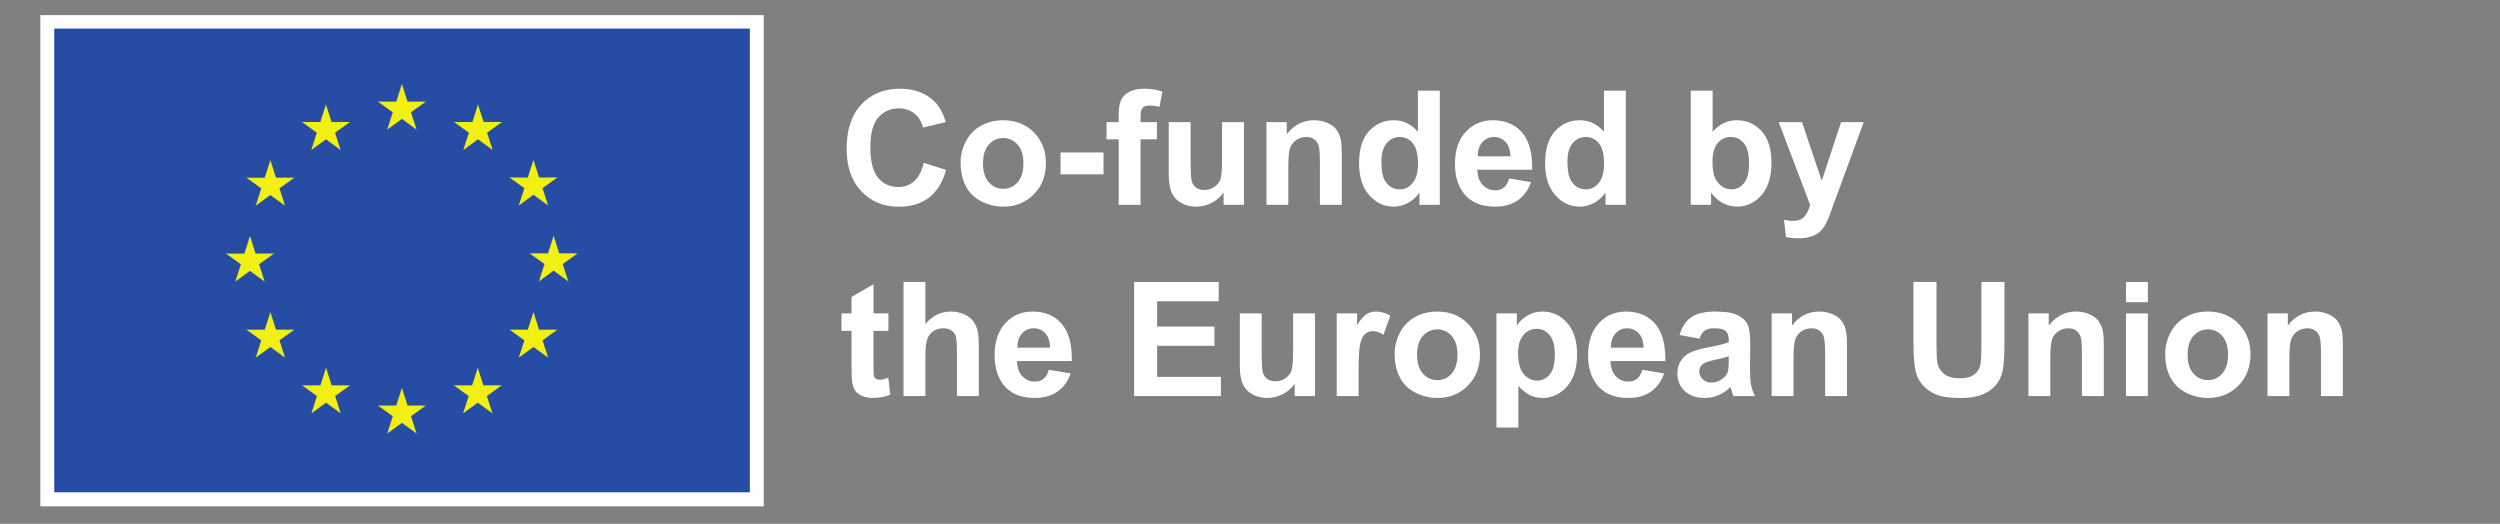 <?xml version="1.0" encoding="UTF-8" standalone="no"?>
<!-- Created with Inkscape (http://www.inkscape.org/) -->

<svg
   version="1.1"
   id="svg2"
   xml:space="preserve"
   width="1358.733"
   height="284.667"
   viewBox="0 0 1358.733 284.667"
   sodipodi:docname="EN Co-funded by the EU_NEG.eps"
   xmlns:inkscape="http://www.inkscape.org/namespaces/inkscape"
   xmlns:sodipodi="http://sodipodi.sourceforge.net/DTD/sodipodi-0.dtd"
   xmlns="http://www.w3.org/2000/svg"
   xmlns:svg="http://www.w3.org/2000/svg"><rect x="0" y="0" width="1358.733" height="284.667" fill="#808080" stroke="none"/><defs
     id="defs6" /><sodipodi:namedview
     id="namedview4"
     pagecolor="#ffffff"
     bordercolor="#666666"
     borderopacity="1.0"
     inkscape:pageshadow="2"
     inkscape:pageopacity="0.0"
     inkscape:pagecheckerboard="0" /><g
     id="g8"
     inkscape:groupmode="layer"
     inkscape:label="ink_ext_XXXXXX"
     transform="matrix(1.333,0,0,-1.333,0,284.667)"><g
       id="g10"
       transform="scale(0.1)"><path
         d="M 164.473,71.059 H 3113.93 V 2073.9 H 164.473 V 71.059"
         style="fill:#ffffff;fill-opacity:1;fill-rule:nonzero;stroke:none"
         id="path12" /><path
         d="M 221.191,128.281 H 3057.22 V 2018.97 H 221.191 V 128.281"
         style="fill:#264ca4;fill-opacity:1;fill-rule:nonzero;stroke:none"
         id="path14" /><path
         d="m 1578.78,1607.02 59.83,43.67 59.86,-43.67 -22.79,70.63 60.79,43.67 h -74.93 l -22.93,71.48 -22.93,-71.56 -74.88,0.08 60.74,-43.67 -22.76,-70.63"
         style="fill:#f2ef13;fill-opacity:1;fill-rule:nonzero;stroke:none"
         id="path16" /><path
         d="m 1269.08,1523.82 59.85,43.67 59.81,-43.67 -22.74,70.63 60.75,43.68 h -74.93 l -22.92,71.55 -22.93,-71.64 -74.9,0.09 60.75,-43.68 -22.74,-70.63"
         style="fill:#f2ef13;fill-opacity:1;fill-rule:nonzero;stroke:none"
         id="path18" /><path
         d="m 1102.32,1482.57 -22.93,-71.64 -74.88,0.09 60.74,-43.68 -22.76,-70.63 59.83,43.68 59.85,-43.68 -22.78,70.63 60.75,43.68 h -74.89 l -22.93,71.55"
         style="fill:#f2ef13;fill-opacity:1;fill-rule:nonzero;stroke:none"
         id="path20" /><path
         d="m 1019.21,1031.08 59.8,-43.658 -22.73,70.608 60.73,43.68 h -74.87 l -22.93,71.56 -22.933,-71.72 -74.922,0.16 60.786,-43.68 -22.778,-70.608 59.847,43.658"
         style="fill:#f2ef13;fill-opacity:1;fill-rule:nonzero;stroke:none"
         id="path22" /><path
         d="m 1125.25,791.48 -22.93,71.559 -22.93,-71.641 -74.88,0.082 60.74,-43.66 -22.76,-70.64 59.83,43.75 59.85,-43.75 -22.78,70.64 60.75,43.66 h -74.89"
         style="fill:#f2ef13;fill-opacity:1;fill-rule:nonzero;stroke:none"
         id="path24" /><path
         d="m 1352.29,564.461 -22.93,71.469 -22.9,-71.559 -74.92,0.09 60.75,-43.68 -22.73,-70.633 59.83,43.672 59.81,-43.672 -22.74,70.633 60.75,43.68 h -74.92"
         style="fill:#f2ef13;fill-opacity:1;fill-rule:nonzero;stroke:none"
         id="path26" /><path
         d="m 1661.58,482.18 -22.93,71.558 -22.89,-71.636 -74.91,0.078 60.73,-43.668 -22.72,-70.633 59.83,43.68 59.81,-43.68 -22.78,70.633 60.78,43.668 h -74.92"
         style="fill:#f2ef13;fill-opacity:1;fill-rule:nonzero;stroke:none"
         id="path28" /><path
         d="m 1970.89,564.461 -22.89,71.469 -22.97,-71.559 -74.84,0.09 60.7,-43.68 -22.74,-70.633 59.85,43.672 59.83,-43.672 -22.8,70.633 60.78,43.68 h -74.92"
         style="fill:#f2ef13;fill-opacity:1;fill-rule:nonzero;stroke:none"
         id="path30" /><path
         d="m 2198,791.48 -22.97,71.559 -22.97,-71.641 -74.84,0.082 60.78,-43.66 -22.81,-70.64 59.84,43.75 59.83,-43.75 -22.8,70.64 60.77,43.66 H 2198"
         style="fill:#f2ef13;fill-opacity:1;fill-rule:nonzero;stroke:none"
         id="path32" /><path
         d="m 2355.11,1102.57 h -74.92 l -22.97,71.57 -22.89,-71.65 -74.93,0.08 60.79,-43.67 -22.75,-70.619 59.78,43.749 59.84,-43.749 -22.73,70.619 60.78,43.67"
         style="fill:#f2ef13;fill-opacity:1;fill-rule:nonzero;stroke:none"
         id="path34" /><path
         d="m 2115.18,1297.66 59.84,43.66 59.84,-43.66 -22.8,70.63 60.77,43.59 h -74.84 l -22.97,71.55 -22.96,-71.64 -74.85,0.09 60.78,-43.59 -22.81,-70.63"
         style="fill:#f2ef13;fill-opacity:1;fill-rule:nonzero;stroke:none"
         id="path36" /><path
         d="m 1948.86,1709.6 -22.89,-71.64 -74.93,0.17 60.71,-43.75 -22.74,-70.64 59.93,43.75 59.75,-43.75 -22.72,70.64 60.78,43.75 h -75 l -22.89,71.47"
         style="fill:#f2ef13;fill-opacity:1;fill-rule:nonzero;stroke:none"
         id="path38" /><path
         d="m 3766.09,1471.7 91.09,-28.89 c -13.97,-50.78 -37.19,-88.49 -69.67,-113.14 -32.48,-24.66 -73.68,-36.97 -123.62,-36.97 -61.78,0 -112.56,21.1 -152.35,63.3 -39.77,42.22 -59.66,99.93 -59.66,173.14 0,77.44 20,137.59 59.99,180.43 39.99,42.85 92.56,64.28 157.74,64.28 56.91,0 103.14,-16.83 138.69,-50.47 21.15,-19.9 37.02,-48.46 47.61,-85.7 l -93,-22.21 c -5.5,24.12 -16.97,43.16 -34.43,57.13 -17.45,13.96 -38.68,20.94 -63.64,20.94 -34.49,0 -62.47,-12.37 -83.94,-37.13 -21.49,-24.75 -32.22,-64.86 -32.22,-120.29 0,-58.83 10.58,-100.72 31.74,-125.68 21.15,-24.97 48.66,-37.45 82.52,-37.45 24.96,0 46.44,7.93 64.42,23.81 17.99,15.86 30.9,40.83 38.73,74.9"
         style="fill:#ffffff;fill-opacity:1;fill-rule:nonzero;stroke:none"
         id="path40" /><path
         d="m 4007.94,1469.16 c 0,-33.44 7.94,-59.04 23.8,-76.82 15.88,-17.77 35.44,-26.66 58.72,-26.66 23.27,0 42.79,8.89 58.55,26.66 15.77,17.78 23.65,43.6 23.65,77.45 0,33 -7.88,58.39 -23.65,76.17 -15.76,17.77 -35.28,26.66 -58.55,26.66 -23.28,0 -42.84,-8.89 -58.72,-26.66 -15.86,-17.78 -23.8,-43.37 -23.8,-76.8 z m -91.41,4.75 c 0,29.63 7.3,58.3 21.91,86.01 14.59,27.72 35.27,48.89 62.04,63.48 26.77,14.61 56.65,21.9 89.66,21.9 50.99,0 92.78,-16.56 125.37,-49.67 32.58,-33.11 48.87,-74.96 48.87,-125.52 0,-51 -16.45,-93.27 -49.35,-126.8 -32.9,-33.54 -74.32,-50.3 -124.25,-50.3 -30.9,0 -60.36,6.98 -88.4,20.94 -28.03,13.97 -49.35,34.44 -63.94,61.42 -14.61,26.97 -21.91,59.83 -21.91,98.54"
         style="fill:#ffffff;fill-opacity:1;fill-rule:nonzero;stroke:none"
         id="path42" /><path
         d="m 4324.05,1424.73 v 89.18 h 175.2 v -89.18 h -175.2"
         style="fill:#ffffff;fill-opacity:1;fill-rule:nonzero;stroke:none"
         id="path44" /><path
         d="m 4511.62,1637.68 h 49.51 v 25.39 c 0,28.36 3.02,49.52 9.05,63.48 6.03,13.97 17.13,25.33 33.33,34.12 16.18,8.78 36.65,13.18 61.41,13.18 25.39,0 50.25,-3.81 74.58,-11.43 l -12.06,-62.21 c -14.18,3.38 -27.82,5.08 -40.94,5.08 -12.91,0 -22.16,-3.02 -27.77,-9.05 -5.61,-6.03 -8.42,-17.61 -8.42,-34.76 v -23.8 h 66.66 v -70.14 h -66.66 v -266.91 h -89.18 v 266.91 h -49.51 v 70.14"
         style="fill:#ffffff;fill-opacity:1;fill-rule:nonzero;stroke:none"
         id="path46" /><path
         d="m 4988.96,1300.63 v 50.46 c -12.27,-17.98 -28.4,-32.16 -48.39,-42.54 -20,-10.36 -41.11,-15.54 -63.32,-15.54 -22.65,0 -42.96,4.97 -60.94,14.92 -17.99,9.94 -31,23.91 -39.03,41.89 -8.05,17.98 -12.07,42.84 -12.07,74.58 v 213.28 h 89.18 V 1482.8 c 0,-47.4 1.65,-76.43 4.93,-87.12 3.27,-10.69 9.24,-19.15 17.93,-25.39 8.67,-6.25 19.67,-9.36 33,-9.36 15.24,0 28.88,4.18 40.95,12.53 12.05,8.36 20.31,18.73 24.75,31.11 4.45,12.37 6.67,42.68 6.67,90.93 v 142.18 h 89.19 v -337.05 h -82.85"
         style="fill:#ffffff;fill-opacity:1;fill-rule:nonzero;stroke:none"
         id="path48" /><path
         d="m 5470.74,1300.63 h -89.18 v 172.01 c 0,36.39 -1.9,59.94 -5.71,70.62 -3.81,10.69 -10,18.99 -18.56,24.92 -8.58,5.92 -18.89,8.89 -30.95,8.89 -15.45,0 -29.31,-4.24 -41.57,-12.69 -12.28,-8.47 -20.7,-19.69 -25.24,-33.66 -4.55,-13.96 -6.82,-39.77 -6.82,-77.44 v -152.65 h -89.19 v 337.05 h 82.84 v -49.51 c 29.4,38.09 66.43,57.13 111.08,57.13 19.68,0 37.66,-3.54 53.96,-10.63 16.29,-7.09 28.61,-16.13 36.97,-27.13 8.36,-11.01 14.18,-23.5 17.46,-37.46 3.27,-13.97 4.91,-33.96 4.91,-59.98 v -209.47"
         style="fill:#ffffff;fill-opacity:1;fill-rule:nonzero;stroke:none"
         id="path50" /><path
         d="m 5632.3,1476.45 c 0,-35.97 4.97,-62 14.92,-78.07 14.38,-23.28 34.48,-34.92 60.3,-34.92 20.52,0 37.98,8.74 52.36,26.19 14.4,17.46 21.58,43.53 21.58,78.24 0,38.71 -6.97,66.59 -20.93,83.62 -13.97,17.03 -31.86,25.56 -53.65,25.56 -21.16,0 -38.87,-8.42 -53.16,-25.23 -14.28,-16.83 -21.42,-41.96 -21.42,-75.39 z m 238.03,-175.82 h -82.83 v 49.51 c -13.76,-19.26 -29.99,-33.6 -48.72,-43.01 -18.72,-9.42 -37.61,-14.12 -56.65,-14.12 -38.72,0 -71.89,15.6 -99.5,46.81 -27.61,31.2 -41.42,74.75 -41.42,130.61 0,57.13 13.44,100.55 40.31,130.28 26.87,29.73 60.82,44.59 101.88,44.59 37.65,0 70.24,-15.66 97.75,-46.97 v 167.58 h 89.18 v -465.28"
         style="fill:#ffffff;fill-opacity:1;fill-rule:nonzero;stroke:none"
         id="path52" /><path
         d="m 6158.53,1498.04 c -0.64,25.81 -7.3,45.44 -19.99,58.87 -12.7,13.43 -28.15,20.16 -46.35,20.16 -19.47,0 -35.55,-7.1 -48.24,-21.27 -12.7,-14.18 -18.94,-33.44 -18.73,-57.76 z m -5.08,-90.14 88.86,-14.91 c -11.42,-32.59 -29.46,-57.4 -54.11,-74.44 -24.66,-17.03 -55.49,-25.54 -92.52,-25.54 -58.61,0 -101.99,19.15 -130.12,57.44 -22.22,30.68 -33.33,69.4 -33.33,116.17 0,55.86 14.61,99.6 43.81,131.23 29.19,31.63 66.11,47.45 110.76,47.45 50.14,0 89.7,-16.56 118.7,-49.67 28.98,-33.11 42.84,-83.84 41.57,-152.18 h -223.44 c 0.65,-26.46 7.83,-47.04 21.58,-61.73 13.76,-14.71 30.9,-22.06 51.43,-22.06 13.97,0 25.7,3.8 35.23,11.42 9.52,7.62 16.7,19.88 21.58,36.82"
         style="fill:#ffffff;fill-opacity:1;fill-rule:nonzero;stroke:none"
         id="path54" /><path
         d="m 6390.85,1476.45 c 0,-35.97 4.96,-62 14.91,-78.07 14.39,-23.28 34.48,-34.92 60.3,-34.92 20.52,0 37.98,8.74 52.37,26.19 14.39,17.46 21.58,43.53 21.58,78.24 0,38.71 -6.97,66.59 -20.94,83.62 -13.96,17.03 -31.85,25.56 -53.64,25.56 -21.16,0 -38.88,-8.42 -53.16,-25.23 -14.28,-16.83 -21.42,-41.96 -21.42,-75.39 z m 238.03,-175.82 h -82.84 v 49.51 c -13.75,-19.26 -29.99,-33.6 -48.72,-43.01 -18.72,-9.42 -37.6,-14.12 -56.65,-14.12 -38.72,0 -71.88,15.6 -99.5,46.81 -27.61,31.2 -41.41,74.75 -41.41,130.61 0,57.13 13.43,100.55 40.31,130.28 26.86,29.73 60.82,44.59 101.87,44.59 37.66,0 70.25,-15.66 97.76,-46.97 v 167.58 h 89.18 v -465.28"
         style="fill:#ffffff;fill-opacity:1;fill-rule:nonzero;stroke:none"
         id="path56" /><path
         d="m 6982.13,1476.45 c 0,-34.91 5.5,-60.73 16.5,-77.44 15.44,-23.7 35.97,-35.55 61.58,-35.55 19.67,0 36.44,8.42 50.3,25.24 13.86,16.82 20.79,43.32 20.79,79.5 0,38.51 -6.98,66.28 -20.95,83.31 -13.96,17.03 -31.84,25.56 -53.64,25.56 -21.37,0 -39.14,-8.31 -53.32,-24.92 -14.17,-16.61 -21.26,-41.85 -21.26,-75.7 z m -88.55,-175.82 v 465.28 h 89.18 v -167.58 c 27.5,31.31 60.09,46.97 97.76,46.97 41.04,0 75.01,-14.86 101.87,-44.59 26.88,-29.73 40.32,-72.42 40.32,-128.07 0,-57.55 -13.71,-101.88 -41.11,-132.97 -27.4,-31.12 -60.67,-46.66 -99.81,-46.66 -19.26,0 -38.25,4.81 -56.98,14.44 -18.72,9.62 -34.86,23.85 -48.39,42.69 v -49.51 h -82.84"
         style="fill:#ffffff;fill-opacity:1;fill-rule:nonzero;stroke:none"
         id="path58" /><path
         d="m 7252.22,1637.68 h 94.89 l 80.62,-239.3 78.72,239.3 h 92.35 l -119.01,-324.36 -21.27,-58.71 c -7.84,-19.69 -15.3,-34.71 -22.38,-45.08 -7.09,-10.36 -15.23,-18.77 -24.44,-25.23 -9.2,-6.45 -20.53,-11.47 -33.96,-15.07 -13.43,-3.6 -28.62,-5.4 -45.54,-5.4 -17.14,0 -33.96,1.8 -50.46,5.4 l -7.94,69.82 c 13.96,-2.74 26.55,-4.13 37.76,-4.13 20.74,0 36.08,6.1 46.03,18.25 9.94,12.17 17.56,27.67 22.85,46.5 l -128.22,338.01"
         style="fill:#ffffff;fill-opacity:1;fill-rule:nonzero;stroke:none"
         id="path60" /><path
         d="m 3622.31,857.691 v -71.089 h -60.93 v -135.84 c 0,-27.512 0.57,-43.543 1.75,-48.09 1.16,-4.551 3.8,-8.301 7.92,-11.262 4.14,-2.969 9.16,-4.449 15.08,-4.449 8.25,0 20.21,2.859 35.86,8.57 l 7.62,-69.191 c -20.73,-8.891 -44.22,-13.328 -70.45,-13.328 -16.08,0 -30.59,2.699 -43.49,8.097 -12.91,5.391 -22.37,12.371 -28.4,20.942 -6.03,8.57 -10.21,20.16 -12.54,34.75 -1.9,10.371 -2.85,31.32 -2.85,62.847 v 146.954 h -40.94 v 71.089 h 40.94 v 66.957 l 89.5,52.051 V 857.691 h 60.93"
         style="fill:#ffffff;fill-opacity:1;fill-rule:nonzero;stroke:none"
         id="path62" /><path
         d="M 3773.08,985.91 V 814.852 c 28.77,33.628 63.15,50.457 103.14,50.457 20.52,0 39.04,-3.809 55.55,-11.43 16.5,-7.617 28.92,-17.348 37.28,-29.199 8.36,-11.852 14.08,-24.969 17.14,-39.352 3.07,-14.398 4.6,-36.707 4.6,-66.969 v -197.73 h -89.18 V 698.68 c 0,35.34 -1.7,57.769 -5.08,67.281 -3.39,9.527 -9.36,17.09 -17.93,22.699 -8.57,5.602 -19.31,8.41 -32.21,8.41 -14.82,0 -28.04,-3.601 -39.68,-10.8 -11.63,-7.18 -20.15,-18.032 -25.55,-32.532 -5.39,-14.488 -8.08,-35.91 -8.08,-64.258 V 520.629 h -89.19 V 985.91 h 89.19"
         style="fill:#ffffff;fill-opacity:1;fill-rule:nonzero;stroke:none"
         id="path64" /><path
         d="m 4281.51,718.039 c -0.63,25.813 -7.29,45.441 -19.99,58.883 -12.69,13.43 -28.14,20.148 -46.34,20.148 -19.47,0 -35.55,-7.101 -48.25,-21.269 -12.69,-14.18 -18.93,-33.43 -18.72,-57.762 z m -5.07,-90.141 88.86,-14.91 c -11.42,-32.59 -29.46,-57.398 -54.11,-74.429 -24.66,-17.028 -55.5,-25.547 -92.52,-25.547 -58.61,0 -101.99,19.148 -130.13,57.437 -22.21,30.692 -33.33,69.41 -33.33,116.172 0,55.859 14.61,99.598 43.81,131.238 29.2,31.629 66.12,47.45 110.77,47.45 50.14,0 89.7,-16.571 118.7,-49.668 28.98,-33.121 42.84,-83.852 41.57,-152.192 h -223.44 c 0.65,-26.449 7.83,-47.027 21.58,-61.73 13.76,-14.699 30.9,-22.059 51.43,-22.059 13.96,0 25.7,3.809 35.22,11.43 9.53,7.609 16.71,19.879 21.59,36.808"
         style="fill:#ffffff;fill-opacity:1;fill-rule:nonzero;stroke:none"
         id="path66" /><path
         d="M 4623.96,520.629 V 985.91 h 345 V 907.199 H 4717.91 V 804.051 H 4951.5 V 725.66 H 4717.91 V 599.031 h 259.94 v -78.402 h -353.89"
         style="fill:#ffffff;fill-opacity:1;fill-rule:nonzero;stroke:none"
         id="path68" /><path
         d="m 5278.74,520.629 v 50.473 c -12.28,-17.993 -28.41,-32.172 -48.4,-42.543 -20,-10.36 -41.1,-15.547 -63.32,-15.547 -22.64,0 -42.96,4.968 -60.94,14.918 -17.98,9.941 -30.99,23.91 -39.03,41.898 -8.05,17.981 -12.07,42.844 -12.07,74.582 v 213.281 h 89.19 V 702.809 c 0,-47.411 1.64,-76.438 4.92,-87.118 3.27,-10.703 9.25,-19.152 17.93,-25.39 8.67,-6.25 19.68,-9.371 33.01,-9.371 15.23,0 28.88,4.179 40.95,12.539 12.05,8.351 20.31,18.722 24.74,31.101 4.46,12.379 6.67,42.692 6.67,90.93 v 142.191 h 89.19 V 520.629 h -82.84"
         style="fill:#ffffff;fill-opacity:1;fill-rule:nonzero;stroke:none"
         id="path70" /><path
         d="m 5539.31,520.629 h -89.18 v 337.062 h 82.83 V 809.77 c 14.17,22.64 26.92,37.55 38.24,44.75 11.32,7.179 24.17,10.789 38.57,10.789 20.31,0 39.88,-5.61 58.72,-16.829 l -27.62,-77.75 c -15.03,9.719 -28.99,14.598 -41.9,14.598 -12.49,0 -23.06,-3.437 -31.73,-10.316 -8.69,-6.883 -15.5,-19.313 -20.47,-37.293 -4.98,-17.989 -7.46,-55.66 -7.46,-112.989 V 520.629"
         style="fill:#ffffff;fill-opacity:1;fill-rule:nonzero;stroke:none"
         id="path72" /><path
         d="m 5777.67,689.16 c 0,-33.43 7.94,-59.039 23.79,-76.808 15.88,-17.782 35.44,-26.661 58.73,-26.661 23.27,0 42.79,8.879 58.55,26.661 15.76,17.769 23.64,43.589 23.64,77.437 0,33.012 -7.88,58.402 -23.64,76.172 -15.76,17.769 -35.28,26.66 -58.55,26.66 -23.29,0 -42.85,-8.891 -58.73,-26.66 -15.85,-17.77 -23.79,-43.371 -23.79,-76.801 z m -91.41,4.762 c 0,29.617 7.29,58.289 21.9,86.008 14.59,27.718 35.28,48.879 62.05,63.468 26.76,14.614 56.65,21.911 89.65,21.911 51,0 92.79,-16.571 125.37,-49.668 32.58,-33.121 48.88,-74.961 48.88,-125.532 0,-50.988 -16.45,-93.257 -49.35,-126.8 -32.9,-33.528 -74.32,-50.297 -124.25,-50.297 -30.9,0 -60.36,6.976 -88.4,20.949 -28.04,13.961 -49.36,34.43 -63.95,61.41 -14.61,26.981 -21.9,59.828 -21.9,98.551"
         style="fill:#ffffff;fill-opacity:1;fill-rule:nonzero;stroke:none"
         id="path74" /><path
         d="m 6189.62,694.871 c 0,-37.871 7.51,-65.851 22.54,-83.949 15.02,-18.082 33.32,-27.133 54.9,-27.133 20.74,0 37.98,8.301 51.74,24.91 13.75,16.61 20.62,43.852 20.62,81.731 0,35.34 -7.09,61.57 -21.26,78.711 -14.18,17.129 -31.73,25.711 -52.68,25.711 -21.8,0 -39.88,-8.411 -54.28,-25.243 -14.38,-16.808 -21.58,-41.738 -21.58,-74.738 z m -88.22,162.82 h 83.14 V 808.18 c 10.8,16.922 25.39,30.672 43.81,41.261 18.4,10.571 38.82,15.868 61.25,15.868 39.14,0 72.36,-15.348 99.66,-46.028 27.29,-30.672 40.95,-73.422 40.95,-128.222 0,-56.278 -13.76,-100.028 -41.27,-131.231 -27.5,-31.207 -60.83,-46.816 -99.98,-46.816 -18.62,0 -35.49,3.699 -50.62,11.109 -15.13,7.41 -31.05,20.098 -47.76,38.09 V 392.41 h -89.18 v 465.281"
         style="fill:#ffffff;fill-opacity:1;fill-rule:nonzero;stroke:none"
         id="path76" /><path
         d="m 6701.24,718.039 c -0.63,25.813 -7.29,45.441 -19.99,58.883 -12.7,13.43 -28.14,20.148 -46.35,20.148 -19.46,0 -35.54,-7.101 -48.24,-21.269 -12.7,-14.18 -18.94,-33.43 -18.72,-57.762 z m -5.08,-90.141 88.87,-14.91 c -11.43,-32.59 -29.46,-57.398 -54.11,-74.429 -24.66,-17.028 -55.5,-25.547 -92.52,-25.547 -58.61,0 -101.99,19.148 -130.13,57.437 -22.22,30.692 -33.33,69.41 -33.33,116.172 0,55.859 14.61,99.598 43.81,131.238 29.2,31.629 66.11,47.45 110.76,47.45 50.15,0 89.71,-16.571 118.7,-49.668 28.99,-33.121 42.84,-83.852 41.58,-152.192 h -223.44 c 0.64,-26.449 7.83,-47.027 21.58,-61.73 13.76,-14.699 30.9,-22.059 51.43,-22.059 13.96,0 25.7,3.809 35.22,11.43 9.52,7.609 16.71,19.879 21.58,36.808"
         style="fill:#ffffff;fill-opacity:1;fill-rule:nonzero;stroke:none"
         id="path78" /><path
         d="m 7048.46,682.488 c -11.43,-3.797 -29.51,-8.359 -54.27,-13.636 -24.76,-5.293 -40.95,-10.481 -48.56,-15.563 -11.64,-8.25 -17.46,-18.719 -17.46,-31.41 0,-12.488 4.65,-23.277 13.97,-32.379 9.31,-9.102 21.15,-13.648 35.55,-13.648 16.07,0 31.41,5.289 46.02,15.867 10.78,8.043 17.87,17.883 21.26,29.511 2.32,7.622 3.49,22.11 3.49,43.489 z m -119.34,72.371 -80.93,14.602 c 9.1,32.578 24.76,56.699 46.98,72.359 22.21,15.649 55.22,23.489 99.02,23.489 39.77,0 69.39,-4.707 88.87,-14.118 19.46,-9.429 33.16,-21.382 41.1,-35.871 7.93,-14.5 11.89,-41.101 11.89,-79.832 l -0.94,-104.097 c 0,-29.621 1.42,-51.461 4.28,-65.539 2.86,-14.071 8.2,-29.153 16.03,-45.223 h -88.23 c -2.34,5.922 -5.19,14.711 -8.58,26.351 -1.47,5.282 -2.54,8.77 -3.16,10.469 -15.24,-14.82 -31.53,-25.918 -48.89,-33.328 -17.34,-7.41 -35.86,-11.109 -55.53,-11.109 -34.71,0 -62.06,9.418 -82.05,28.238 -20,18.84 -30,42.641 -30,71.422 0,19.039 4.56,36.027 13.66,50.937 9.09,14.922 21.84,26.352 38.24,34.27 16.4,7.941 40.04,14.871 70.94,20.801 41.68,7.82 70.56,15.121 86.64,21.89 v 8.891 c 0,17.148 -4.23,29.359 -12.7,36.66 -8.46,7.301 -24.43,10.949 -47.92,10.949 -15.87,0 -28.25,-3.121 -37.14,-9.359 -8.88,-6.25 -16.07,-17.199 -21.58,-32.852"
         style="fill:#ffffff;fill-opacity:1;fill-rule:nonzero;stroke:none"
         id="path80" /><path
         d="m 7530.57,520.629 h -89.18 v 172.019 c 0,36.391 -1.91,59.93 -5.72,70.622 -3.8,10.679 -10,18.992 -18.56,24.921 -8.57,5.918 -18.89,8.879 -30.95,8.879 -15.45,0 -29.3,-4.23 -41.57,-12.691 -12.28,-8.469 -20.69,-19.688 -25.23,-33.649 -4.56,-13.968 -6.83,-39.781 -6.83,-77.441 v -152.66 h -89.19 v 337.062 h 82.84 V 808.18 c 29.41,38.082 66.44,57.129 111.09,57.129 19.67,0 37.65,-3.547 53.95,-10.637 16.29,-7.094 28.61,-16.133 36.97,-27.133 8.36,-11 14.18,-23.488 17.46,-37.461 3.28,-13.957 4.92,-33.949 4.92,-59.976 V 520.629"
         style="fill:#ffffff;fill-opacity:1;fill-rule:nonzero;stroke:none"
         id="path82" /><path
         d="m 7801.62,985.91 h 93.95 v -252 c 0,-39.988 1.15,-65.91 3.48,-77.75 4.02,-19.051 13.6,-34.34 28.72,-45.871 15.13,-11.539 35.81,-17.301 62.05,-17.301 26.66,0 46.76,5.453 60.31,16.352 13.53,10.89 21.69,24.281 24.44,40.148 2.74,15.871 4.12,42.211 4.12,79.032 v 257.39 h 93.95 V 741.531 c 0,-55.859 -2.54,-95.332 -7.62,-118.383 -5.08,-23.07 -14.44,-42.539 -28.09,-58.398 -13.65,-15.879 -31.89,-28.52 -54.74,-37.93 -22.85,-9.41 -52.7,-14.121 -89.51,-14.121 -44.44,0 -78.13,5.129 -101.09,15.391 -22.96,10.25 -41.1,23.582 -54.42,39.992 -13.34,16.398 -22.12,33.578 -26.35,51.566 -6.14,26.661 -9.2,66.024 -9.2,118.071 V 985.91"
         style="fill:#ffffff;fill-opacity:1;fill-rule:nonzero;stroke:none"
         id="path84" /><path
         d="m 8577.61,520.629 h -89.18 v 172.019 c 0,36.391 -1.91,59.93 -5.72,70.622 -3.8,10.679 -10,18.992 -18.56,24.921 -8.57,5.918 -18.89,8.879 -30.95,8.879 -15.45,0 -29.3,-4.23 -41.57,-12.691 -12.27,-8.469 -20.69,-19.688 -25.23,-33.649 -4.55,-13.968 -6.83,-39.781 -6.83,-77.441 v -152.66 h -89.19 v 337.062 h 82.84 V 808.18 c 29.41,38.082 66.44,57.129 111.09,57.129 19.67,0 37.65,-3.547 53.95,-10.637 16.29,-7.094 28.62,-16.133 36.97,-27.133 8.36,-11 14.18,-23.488 17.47,-37.461 3.27,-13.957 4.91,-33.949 4.91,-59.976 V 520.629"
         style="fill:#ffffff;fill-opacity:1;fill-rule:nonzero;stroke:none"
         id="path86" /><path
         d="m 8668.07,520.629 v 337.062 h 89.18 V 520.629 Z m 0,382.762 v 82.519 h 89.18 v -82.519 h -89.18"
         style="fill:#ffffff;fill-opacity:1;fill-rule:nonzero;stroke:none"
         id="path88" /><path
         d="m 8919.43,689.16 c 0,-33.43 7.94,-59.039 23.8,-76.808 15.88,-17.782 35.44,-26.661 58.72,-26.661 23.27,0 42.8,8.879 58.56,26.661 15.76,17.769 23.64,43.589 23.64,77.437 0,33.012 -7.88,58.402 -23.64,76.172 -15.76,17.769 -35.29,26.66 -58.56,26.66 -23.28,0 -42.84,-8.891 -58.72,-26.66 -15.86,-17.77 -23.8,-43.371 -23.8,-76.801 z m -91.4,4.762 c 0,29.617 7.29,58.289 21.9,86.008 14.59,27.718 35.28,48.879 62.04,63.468 26.77,14.614 56.65,21.911 89.66,21.911 51,0 92.78,-16.571 125.37,-49.668 32.58,-33.121 48.88,-74.961 48.88,-125.532 0,-50.988 -16.46,-93.257 -49.36,-126.8 -32.9,-33.528 -74.31,-50.297 -124.24,-50.297 -30.9,0 -60.37,6.976 -88.4,20.949 -28.04,13.961 -49.36,34.43 -63.95,61.41 -14.61,26.981 -21.9,59.828 -21.9,98.551"
         style="fill:#ffffff;fill-opacity:1;fill-rule:nonzero;stroke:none"
         id="path90" /><path
         d="m 9552.29,520.629 h -89.18 v 172.019 c 0,36.391 -1.91,59.93 -5.72,70.622 -3.81,10.679 -10,18.992 -18.56,24.921 -8.58,5.918 -18.89,8.879 -30.95,8.879 -15.45,0 -29.31,-4.23 -41.57,-12.691 -12.28,-8.469 -20.69,-19.688 -25.24,-33.649 -4.55,-13.968 -6.82,-39.781 -6.82,-77.441 v -152.66 h -89.19 v 337.062 h 82.84 V 808.18 c 29.4,38.082 66.44,57.129 111.08,57.129 19.68,0 37.66,-3.547 53.96,-10.637 16.29,-7.094 28.61,-16.133 36.97,-27.133 8.36,-11 14.18,-23.488 17.46,-37.461 3.27,-13.957 4.92,-33.949 4.92,-59.976 V 520.629"
         style="fill:#ffffff;fill-opacity:1;fill-rule:nonzero;stroke:none"
         id="path92" /></g></g></svg>
